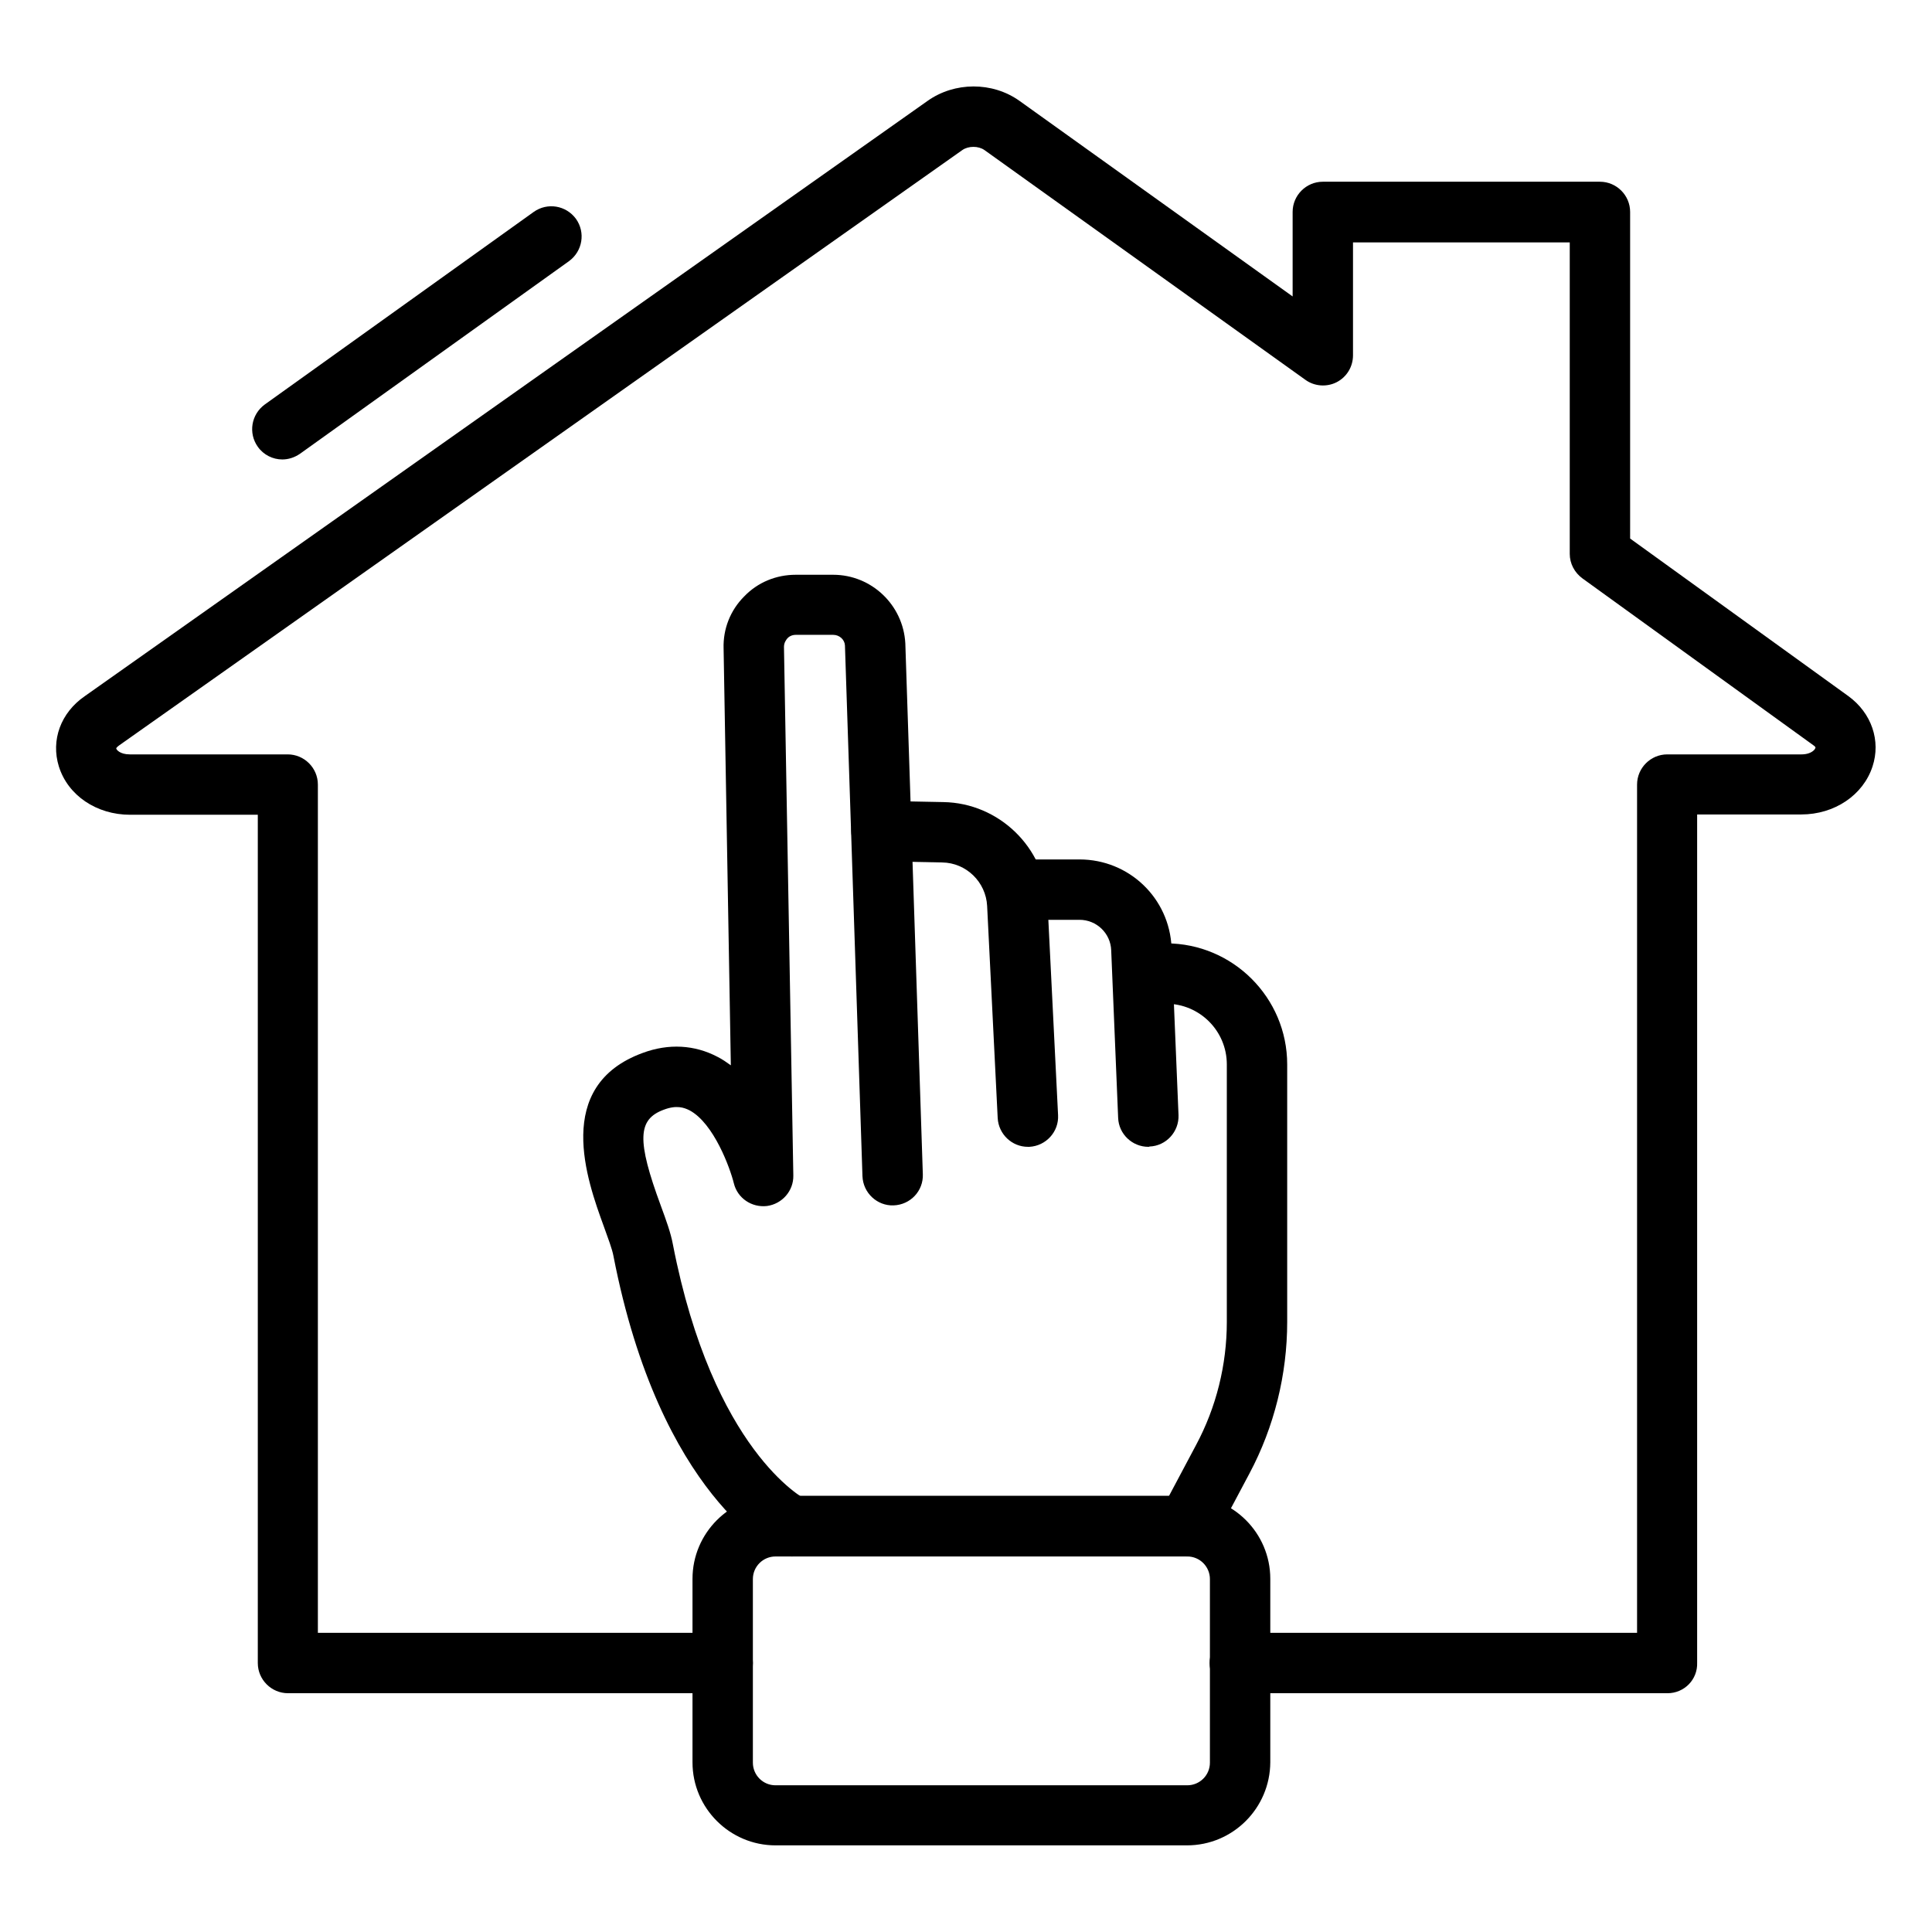 <svg xmlns="http://www.w3.org/2000/svg" viewBox="0 0 64 64" id="Layer_1"><g><path d="m39.32 61.13h-13.63c-1.51 0-2.75-1.23-2.75-2.75v-6.08c0-1.51 1.23-2.75 2.75-2.75h13.64c1.51 0 2.75 1.23 2.75 2.75v6.08c-.01 1.52-1.24 2.75-2.76 2.75zm-13.63-9.57c-.41 0-.75.33-.75.75v6.08c0 .41.33.75.75.75h13.64c.41 0 .75-.33.75-.75v-6.08c0-.41-.33-.75-.75-.75z"></path></g><g><path d="m26.23 51.56c-.14 0-.28-.03-.41-.09-.16-.07-3.95-1.89-5.5-9.87-.04-.22-.18-.59-.32-.98-.55-1.51-1.69-4.65 1.29-5.74.86-.32 1.72-.27 2.48.13.16.08.3.18.44.28l-.24-13.81c-.02-.64.22-1.26.68-1.72.45-.47 1.06-.72 1.71-.72h1.24c1.27 0 2.32 1 2.39 2.27l.58 17.59c.02.55-.41 1.01-.97 1.03-.54.02-1.01-.41-1.03-.97l-.58-17.58c-.01-.19-.18-.35-.39-.35h-1.24c-.14 0-.24.07-.28.12s-.11.14-.11.28l.31 17.51c.01.51-.37.94-.87 1.01-.51.06-.98-.26-1.1-.75s-.66-1.99-1.47-2.42c-.18-.09-.43-.18-.85-.02-.87.32-.9 1.01-.1 3.18.18.49.33.9.4 1.28 1.33 6.85 4.35 8.42 4.38 8.44.49.24.7.84.47 1.33-.18.36-.53.57-.91.57z"></path></g><g><path d="m34.05 37.99c-.53 0-.97-.42-1-.95l-.35-7.03c-.04-.79-.69-1.43-1.49-1.44l-2.03-.04c-.55-.01-.99-.47-.98-1.02s.46-.99 1.02-.98l2.03.04c1.84.03 3.36 1.5 3.45 3.34l.35 7.03c.03.55-.4 1.02-.95 1.05-.02 0-.04 0-.05 0z"></path></g><g><path d="m38.04 37.99c-.53 0-.98-.42-1-.96l-.23-5.55c-.02-.56-.48-1.01-1.05-1.01h-2.09c-.55 0-1-.45-1-1s.45-1 1-1h2.09c1.64 0 2.98 1.28 3.05 2.92l.23 5.55c.02.55-.41 1.02-.96 1.04-.01.01-.02.01-.04.01z"></path></g><g><path d="m39.32 51.56c-.16 0-.32-.04-.47-.12-.49-.26-.67-.87-.41-1.35l1.18-2.22c.67-1.25 1.02-2.66 1.02-4.08v-8.53c0-1.11-.9-2.01-2.01-2.01h-.59c-.55 0-1-.45-1-1s.45-1 1-1h.59c2.21 0 4.01 1.8 4.01 4.01v8.53c0 1.74-.43 3.48-1.25 5.02l-1.18 2.22c-.18.34-.53.53-.89.53z"></path></g><g><path d="m55.24 56.09h-14.17c-.55 0-1-.45-1-1s.45-1 1-1h13.16v-28.1c0-.55.45-1 1-1h4.45c.17 0 .32-.05.41-.14.04-.04.05-.08.05-.09s-.02-.04-.08-.08l-7.64-5.52c-.26-.19-.42-.49-.42-.81v-10.32h-7.18v3.74c0 .38-.21.72-.54.89s-.74.14-1.04-.08l-10.63-7.61c-.2-.14-.53-.14-.73 0l-27.93 19.72c-.07.05-.1.09-.1.1 0 .04.12.2.45.2h5.23c.55 0 1 .45 1 1v28.1h13.41c.55 0 1 .45 1 1s-.45 1-1 1h-14.4c-.55 0-1-.45-1-1v-28.1h-4.23c-1.11 0-2.06-.64-2.36-1.6-.27-.87.06-1.78.86-2.33l27.92-19.72c.89-.63 2.14-.64 3.04 0l9.05 6.48v-2.8c0-.55.45-1 1-1h9.18c.55 0 1 .45 1 1v10.82l7.23 5.22c.77.56 1.08 1.48.8 2.33-.31.95-1.26 1.59-2.36 1.59h-3.45v28.1c.02.56-.43 1.01-.98 1.01z"></path></g><g><path d="m9.35 15.22c-.31 0-.62-.15-.81-.42-.32-.45-.22-1.07.23-1.4l8.91-6.38c.45-.32 1.07-.22 1.4.23.32.45.22 1.07-.23 1.4l-8.91 6.38c-.19.13-.39.19-.59.19z"></path></g></svg>